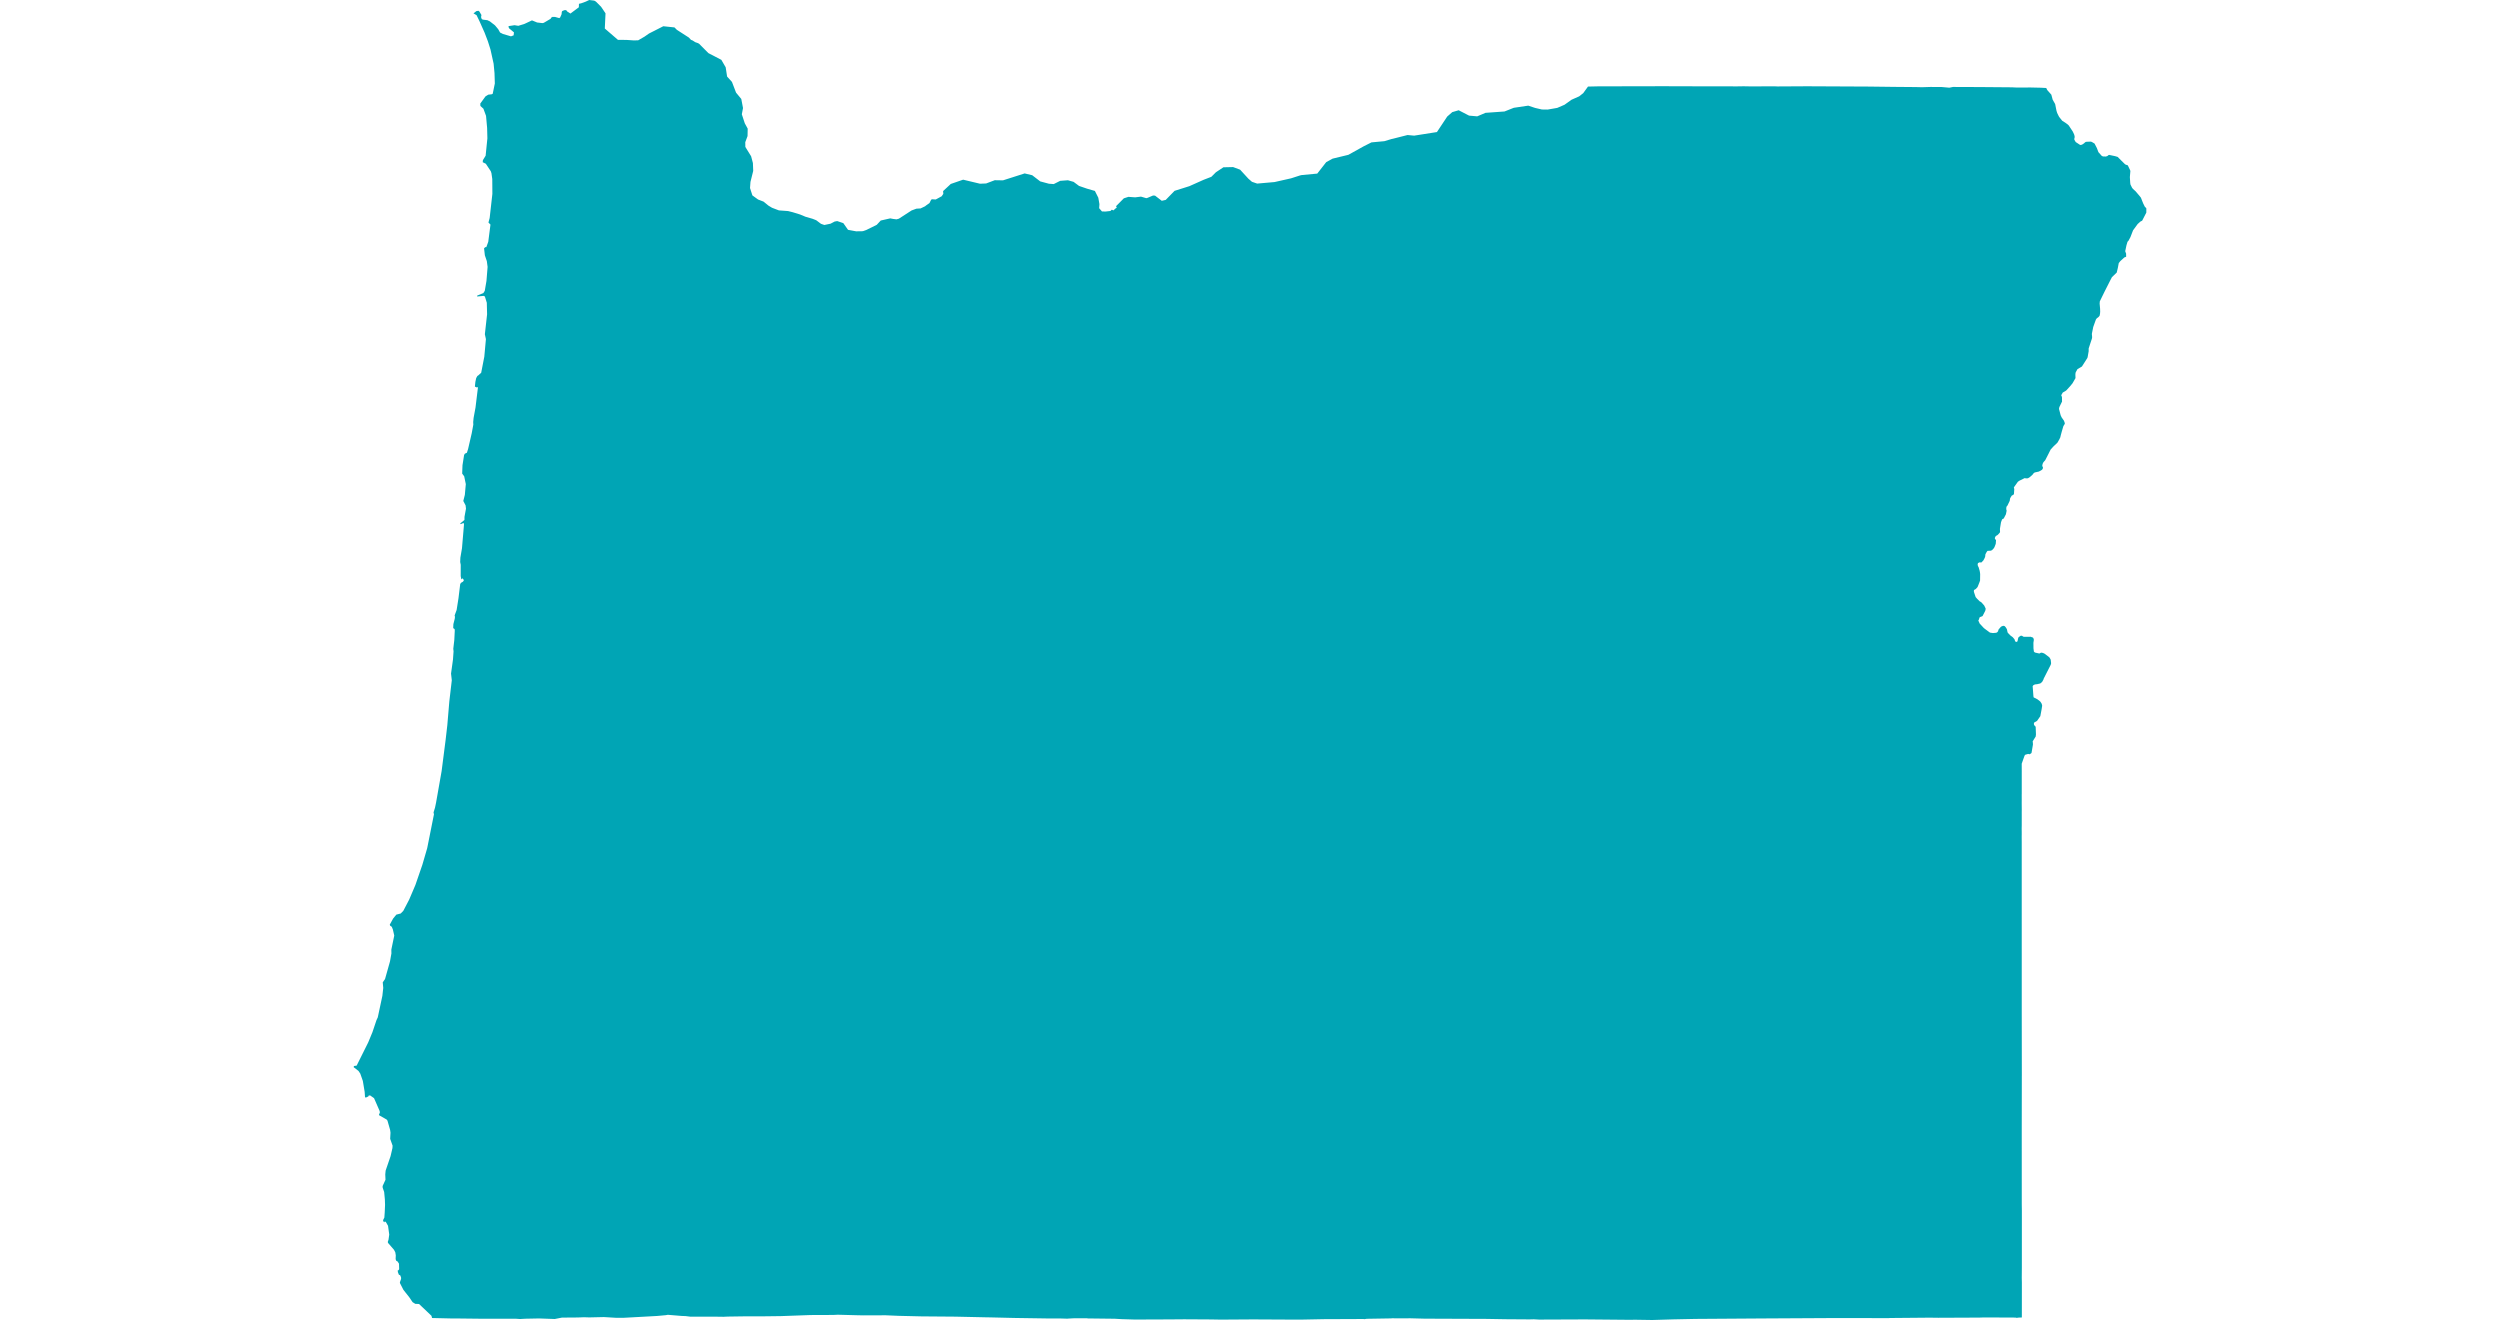 <svg className="w-full" height="100%" preserveAspectRatio="xMinYMin" version="1.1" viewBox="0 0 800 422.4"
  width="100%" xmlns="http://www.w3.org/2000/svg">
  <g transform="translate(0, 0)">
    <path
      d="M633.266,198.236L633.097,198.475L633.083,198.612L633.485,199.524L634.818,200.961L635.173,201.244L636.786,202.438L637.727,202.576L638.694,202.5L639.039,202.391L639.361,202.034L639.423,201.91L639.464,201.632L639.579,201.394L640.277,200.59L640.491,200.455L640.944,200.285L641.224,200.275L641.469,200.357L641.608,200.47L641.871,200.793L642.151,201.243L642.221,201.401L642.409,202.298L642.51,202.503L643.3,203.328L644.083,203.909L644.645,204.578L644.846,205.207L645.092,205.385L645.303,205.409L645.515,205.319L645.625,205.095L645.853,204.031L646.309,203.633L646.591,203.452L646.896,203.427L647.057,203.465L647.414,203.706L647.649,203.772L648.776,203.773L649.776,203.764L650.553,204.024L650.72,204.307L650.832,204.732L650.692,205.695L650.709,207.465L650.852,208.528L651.165,208.792L651.29,208.837L652.557,209.12L652.723,209.079L653.057,208.878L653.418,208.853L654.129,209.092L655.732,210.284L655.92,210.543L656.227,211.094L656.346,212.187L656.33,212.392L656.215,212.769L653.967,217.194L653.923,217.402L653.541,218.12L653.248,218.426L652.873,218.71L651.891,218.938L651.169,219.018L650.67,219.278L650.45,219.567L650.687,222.691L650.745,223.108L650.794,223.173L651.945,223.752L652.857,224.466L653.283,225.083L653.468,225.632L653.485,225.883L653.324,226.931L652.929,229.047L652.886,229.204L651.854,230.687L651.232,231.037L650.982,231.164L650.869,231.419L650.841,231.635L650.883,231.89L650.954,232.046L651.024,232.164L651.236,232.321L651.419,232.634L651.504,235.024L651.419,235.71L651.236,235.984L650.452,237.238L650.516,237.682L650.544,238.247L650.097,240.87L650.055,240.981L649.583,241.316L649.455,241.359L649.032,241.26L648.913,241.283L648.084,241.516L647.859,241.801L646.996,244.244L646.944,244.44L646.951,244.699L646.961,246.832L646.96,254.104L646.947,254.205L646.955,255.977L646.948,256.822L646.965,259.093L646.955,259.825L646.959,260.915L646.956,264.117L646.942,264.78L646.935,265.157L646.94,265.491L646.95,266.17L646.952,267.026L646.948,267.178L646.943,267.601L646.941,267.836L646.951,269.298L646.953,269.41L646.96,323.152L646.958,323.176L646.988,344.196L646.985,344.223L646.983,344.238L646.959,361.789L646.967,385.444L646.997,387.492L646.992,405.744L646.964,408.909L646.999,410.399L646.99,421.594L645.951,421.629L645.384,421.715L644.924,421.629L643.989,421.615L634.843,421.582L633.444,421.629L620.271,421.686L617.478,421.651L604.686,421.764L604.527,421.799L587.005,421.777L564.085,421.905L542.574,422.052L535.437,422.2L528.739,422.4L523.114,422.314L523.017,422.316L521.716,422.343L507.173,422.21L492.499,422.268L490.828,422.17L489.472,422.205L481.744,422.153L475.767,422.049L455.863,421.971L451.306,421.852L447.142,421.877L445.441,421.843L445.219,421.885L437.387,422.014L436.503,422.138L436.369,422.081L423.589,422.134L416.165,422.28L413.363,422.273L400.968,422.21L390.624,422.277L387.434,422.221L387.312,422.221L378.934,422.172L374.176,422.211L363.151,422.254L358.922,422.127L356.716,421.998L348.112,421.899L347.865,421.85L343.696,421.846L341.968,421.937L341.873,421.95L341.534,421.978L340.137,421.935L339.015,421.902L334.846,421.902L334.518,421.896L328.809,421.81L324.517,421.745L317.828,421.585L316.85,421.563L315.725,421.545L315.502,421.541L305.695,421.326L294.819,421.24L287.626,421.069L283.839,420.91L283.75,420.915L283.483,420.891L283.42,420.891L276.354,420.917L274.343,420.879L268.066,420.711L266.664,420.784L259.361,420.812L249.902,421.155L244.365,421.222L238.196,421.23L232.81,421.309L231.549,421.37L228.176,421.324L220.837,421.328L219.393,421.147L218.097,421.099L213.707,420.737L213.073,420.853L210.422,421.099L207.703,421.252L199.433,421.703L197.011,421.688L193.259,421.462L188.723,421.568L188.719,421.573L188.499,421.568L186.853,421.518L184.919,421.595L179.822,421.634L177.525,422.082L172.487,421.903L168.158,421.989L166.41,422.085L165.88,422.05L164.978,421.988L153.156,421.985L147.104,421.917L147.022,421.914L146.145,421.919L146.095,421.908L144.305,421.905L138.258,421.765L138.074,421.052L134.091,417.277L132.894,417.233L132.025,416.687L130.988,415.149L129.096,412.758L128.019,410.657L127.956,410.364L128.351,409.24L128.333,408.746L128.057,408.078L127.641,407.906L127.325,407.087L127.268,406.504L127.512,406.49L127.729,406.138L127.68,404.373L127.203,403.65L126.819,403.469L126.693,403.19L126.604,402.88L126.651,401.691L126.494,400.736L126.079,399.937L124.142,397.701L124.103,397.36L124.317,396.74L124.555,395.064L124.172,392.258L123.464,391.015L123.131,390.86L122.953,391.164L122.579,390.673L122.694,390.183L122.846,389.929L122.846,389.929L122.992,389.629L123.11,388.001L123.216,385.57L123.159,383.827L122.933,381.439L122.45,380.04L122.434,379.537L123.359,377.516L123.285,375.814L123.406,374.587L124.986,369.958L125.581,367.395L125.629,366.61L124.855,364.421L124.961,362.444L124.836,361.567L123.991,358.608L123.732,358.255L121.327,356.888L121.275,356.696L121.558,356.027L121.492,355.529L119.69,351.408L118.429,350.529L117.948,350.598L117.902,350.836L117.13,351.208L116.893,351.177L116.801,351.01L116.69,349.387L116.109,345.9L115.286,343.547L114.712,342.699L113.169,341.493L113.268,341.12L114.127,340.999L117.83,333.566L119.189,330.279L120.486,326.414L120.89,325.554L122.357,318.677L122.637,316.15L122.481,314.346L123.213,313.291L124.798,307.658L125.252,305.113L125.231,303.869L126.162,299.373L125.706,297.393L125.345,296.543L124.891,296.265L124.721,295.9L125.795,293.944L126.829,292.68L128.224,292.319L129.055,291.475L130.937,287.866L132.928,283.197L135.143,276.77L136.706,271.403L138.866,260.578L138.734,259.976L139.202,258.458L139.543,256.832L141.318,246.754L142.601,236.743L143.137,232.09L143.785,224.446L144.574,217.686L144.332,215.548L144.956,211.03L145.139,208.438L145.051,207.61L145.377,204.792L145.527,201.787L145.47,201.281L145.107,201.071L145.031,200.881L145.084,199.709L145.518,198.006L145.587,197.391L145.483,196.934L146.118,195.213L146.719,191.405L147.264,186.924L147.506,186.516L148.163,186.126L148.456,185.638L148.005,185.054L147.626,185.412L147.426,184.356L147.43,180.72L147.262,179.851L147.321,178.442L147.832,175.454L148.479,167.819L148.345,167.328L147.411,167.737L147.259,167.519L148.624,166.386L148.637,165.385L149.114,162.762L148.989,161.717L148.256,160.308L148.751,158.35L149.057,154.914L148.544,152.42L147.897,151.55L147.996,148.886L148.514,145.584L148.769,145.17L149.406,144.881L149.784,143.705L150.954,138.629L151.46,135.893L151.422,135.057L151.553,133.728L152.161,130.418L152.93,124.079L152.91,123.881L152.548,123.972L151.966,123.717L152.118,122.218L152.379,120.999L152.811,120.215L152.896,120.266L153.981,119.282L154.98,114.121L155.493,108.523L155.157,106.959L155.868,100.58L155.777,96.875L155.159,94.874L154.75,94.677L152.691,94.882L152.71,94.587L154.676,93.783L155.124,93.071L155.667,89.901L156.033,85.41L155.784,83.56L155.155,81.703L154.901,79.459L155.308,79.078L155.623,79.087L156.244,77.371L156.953,71.865L156.305,71.215L156.692,69.751L157.559,62.042L157.527,57.292L157.267,55.442L157.061,54.812L155.466,52.4L154.474,51.913L154.524,51.257L155.402,49.827L155.963,44.268L155.878,40.926L155.532,37.078L154.691,34.78L153.733,33.919L153.686,33.146L155.365,30.834L156.254,30.291L157.359,30.169L157.667,30.002L158.346,26.714L158.244,23.409L157.958,20.38L156.955,15.84L156.13,13.231L155.072,10.459L153.469,6.86L152.508,4.862L151.519,4.274L152.436,3.561L153.099,3.449L153.378,3.653L154.059,4.799L153.94,5.464L154.147,6.089L154.504,6.279L155.949,6.458L156.77,6.849L158.406,8.125L159.442,9.37L160.023,10.408L160.944,10.87L163.52,11.63L164.367,11.304L164.461,10.354L162.915,9.073L162.682,8.529L162.854,8.339L164.653,8.065L165.854,8.261L167.83,7.648L170.234,6.521L171.879,7.198L173.576,7.396L174.008,7.302L176.224,5.999L176.333,5.691L176.834,5.403L177.639,5.429L178.978,5.799L179.259,5.561L179.702,4.563L179.775,3.802L179.945,3.519L180.608,3.254L181.172,3.246L181.547,3.706L182.537,4.336L185.228,2.331L185.266,1.218L185.944,1.065L186.772,0.778L187.494,0.497L188.552,0L190.082,0.192L190.422,0.325L190.854,0.663L192.351,2.168L193.765,4.265L193.537,9.127L197.743,12.751L200.511,12.775L202.728,12.929L204.205,12.907L206.254,11.721L207.672,10.729L208.957,10.076L212.259,8.396L215.835,8.775L216.606,9.551L220.426,12.012L221.117,12.753L221.647,12.959L222.473,13.493L223.373,13.806L223.741,14.033L226.683,16.996L230.83,19.148L232.22,21.542L232.672,24.5L234.225,26.214L235.536,29.644L237.21,31.664L237.763,34.573L237.386,36.577L238.336,39.466L239.261,41.158L239.227,42.902L239.214,43.545L238.487,45.495L238.512,47.021L240.358,50.008L240.931,52.183L241.026,54.694L240.148,58.22L240.006,60.166L240.764,62.527L242.583,63.843L244.339,64.522L245.918,65.808L247.051,66.486L249.253,67.326L252.177,67.539L253.678,67.913L256.033,68.639L257.766,69.361L259.99,70.003L260.906,70.359L261.236,70.507L262.706,71.618L263.784,71.995L265.764,71.586L267.102,70.887L267.916,70.746L269.863,71.403L271.371,73.547L273.963,74.022L275.959,73.992L276.248,73.943L277.213,73.597L280.562,71.939L281.836,70.568L284.877,69.879L285.67,70.037L285.674,70.035L285.907,70.075L285.907,70.07L286.887,70.193L287.643,69.98L291.7,67.349L293.244,66.778L294.581,66.699L296.043,66.003L296.272,65.798L297.423,64.993L297.976,63.902L298.252,63.761L299.434,63.84L301.337,62.804L301.861,62.033L301.791,61.151L304.247,58.865L308.202,57.498L313.597,58.788L315.561,58.71L318.322,57.668L320.956,57.711L327.899,55.492L328.657,55.681L330.303,56.07L332.873,58.045L335.652,58.793L337.2,58.904L339.264,57.868L341.729,57.682L343.539,58.191L345.3,59.499L347.859,60.374L350.366,61.098L351.457,63.267L351.82,65.324L351.727,66.623L352.627,67.66L353.759,67.695L355.339,67.514L355.767,67.101L356.301,67.324L356.991,66.686L357.356,66.478L357.142,65.97L359.63,63.463L361.086,62.992L363.265,63.149L365.116,62.924L366.813,63.418L367.202,63.316L368.965,62.567L369.61,62.597L371.599,64.126L371.769,64.258L373.036,63.964L374.844,62.111L375.861,61.067L380.591,59.577L385.172,57.53L387.636,56.577L389.087,55.126L391.488,53.534L394.589,53.463L396.833,54.295L399.488,57.185L400.628,58.179L402.292,58.746L407.843,58.26L413.146,57.063L416.007,56.14L416.467,56.029L421.522,55.552L424.376,51.9L426.436,50.763L431.477,49.545L436.363,46.828L438.869,45.562L442.996,45.179L445.213,44.51L445.78,44.384L450.416,43.208L452.521,43.406L459.817,42.259L463.108,37.299L464.725,35.88L466.776,35.282L470.1,36.997L472.706,37.231L475.366,36.106L481.445,35.674L484.411,34.495L489.038,33.809L491.262,34.542L493.401,35.036L495.244,35.063L498.316,34.528L500.645,33.522L502.893,31.915L505.329,30.834L506.639,29.802L508.156,27.704L511.405,27.631L530.052,27.594L531.408,27.592L532.781,27.588L532.894,27.59L536.988,27.606L537.285,27.616L537.732,27.61L540.017,27.604L542.856,27.626L544.716,27.625L551.258,27.631L552.006,27.626L555.745,27.643L557.972,27.609L559.895,27.644L560.167,27.642L561.296,27.647L561.837,27.646L567.707,27.618L568.77,27.661L569.111,27.66L578.265,27.609L598.022,27.703L606.142,27.803L613.104,27.861L614.855,27.906L615.191,27.908L615.206,27.904L617.698,27.829L621.182,27.832L623.788,28.061L624.94,27.826L633.502,27.857L633.658,27.86L633.793,27.86L643.887,27.943L645.214,28.01L649.846,27.998L653.047,28.069L654.795,28.157L655.119,28.819L656.427,30.298L656.858,31.905L657.647,33.291L658.075,35.45L658.296,36.147L658.774,37.133L658.953,37.449L659.924,38.658L660.883,39.255L661.649,39.811L662.006,40.156L663.287,42.096L663.704,42.972L663.871,43.54L663.891,43.953L663.791,44.304L663.781,44.637L663.833,44.794L664.234,45.459L665.598,46.353L665.854,46.395L666.173,46.304L666.478,46.154L666.886,45.864L667.221,45.552L667.519,45.378L668.988,45.317L669.25,45.369L669.489,45.486L670.223,45.919L670.286,45.992L671.007,47.395L671.493,48.688L672.541,49.865L672.945,50.066L673.886,50.086L674.361,49.938L674.632,49.698L674.899,49.562L676.81,49.964L677.663,50.216L678.766,51.333L680.039,52.586L680.456,52.769L680.772,52.835L680.945,53.014L681.615,54.402L681.72,54.712L681.556,56.67L681.671,58.523L681.741,59.021L682.246,60.061L682.551,60.45L683.375,61.201L684.636,62.675L685.104,63.273L685.487,64.271L685.844,65.147L686.167,65.793L686.385,66.226L686.713,66.491L686.831,66.714L686.822,68.03L685.526,70.548L685.453,70.638L684.936,70.892L684.052,71.69L682.574,73.712L681.735,75.888L681.144,76.988L680.801,77.373L680.461,78.512L680.084,80.322L680.084,80.434L680.355,81.169L680.365,82.165L679.876,82.339L679.717,82.444L678.87,83.216L678.485,83.573L678.003,84.185L677.704,85.755L677.348,87.227L675.818,88.695L675.282,89.72L673.397,93.445L671.943,96.423L671.882,97.145L672.028,98.788L672.058,99.702L672.018,100.281L671.893,100.969L671.816,101.118L671.431,101.535L671.006,101.823L670.697,102.238L670.367,103.149L669.832,104.649L669.424,106.69L669.397,106.913L669.482,107.906L669.412,108.343L668.373,111.508L668.375,112.37L668.051,114.231L667.991,114.461L667.877,114.678L666.218,117.283L664.788,118.129L664.247,119.107L664.173,119.326L664.123,119.875L664.16,120.994L663.196,122.669L662.4,123.632L661.228,124.916L660.875,125.169L660.082,125.611L659.613,126.443L659.606,126.53L659.761,126.857L659.835,127.173L659.848,128.563L659.743,128.718L658.989,130.278L658.878,130.832L659.367,132.726L659.415,132.899L659.718,133.558L660.479,134.647L660.742,135.41L660.729,135.574L660.626,135.813L660.284,136.351L660.026,137.219L659.746,138.186L659.431,139.358L659.295,139.952L658.969,140.632L658.381,141.648L657.088,142.88L656.193,143.873L655.518,145.224L654.476,147.262L653.938,147.861L653.725,148.22L653.541,148.819L653.534,149.018L653.584,149.248L653.746,149.597L653.753,149.706L653.675,149.976L653.47,150.305L653.321,150.405L652.458,150.894L651.197,151.173L650.907,151.302L650.765,151.432L650.419,151.891L649.803,152.449L649.413,152.768L648.925,153.047L648.419,153.083L647.87,153.002L646.137,153.865L645.716,154.168L644.438,155.962L644.567,156.508L644.471,158.003L644.328,158.305L643.734,158.615L643.245,159.446L643.144,159.99L643.128,160.244L642.388,161.772L642.059,162.178L641.994,162.909L642.123,163.444L641.893,164.571L641.184,165.922L640.722,166.144L640.506,166.616L640.314,167.161L639.978,169.233L640.014,170.226L639.925,170.452L639.362,171.08L639.072,171.303L638.759,171.459L638.508,171.74L638.35,172.16L638.373,172.382L638.727,172.869L638.64,174.021L638.28,174.964L638.056,175.396L637.446,176.055L637.01,176.227L635.991,176.274L635.721,176.641L635.412,177.225L635.279,177.572L635.301,177.88L635.218,178.229L635.089,178.565L634.67,179.345L634.054,179.977L633.897,180.007L633.528,179.927L632.98,180.168L632.911,180.306L632.851,180.599L632.863,180.814L632.956,181.145L633.161,181.516L633.482,182.618L633.584,183.143L633.65,183.71L633.62,185.779L633.392,186.423L632.884,187.706L632.776,187.918L632.22,188.504L631.665,188.814L631.64,189.366L632.2,191.062L632.709,191.644L633.489,192.418L633.937,192.661L634.194,192.909L634.875,193.681L634.959,193.784L635.411,194.752L635.406,194.908L635.285,195.442L635.239,195.54L634.451,197.084L634.297,197.206L633.61,197.471L633.498,197.558L633.423,197.662Z"
      fill="#00A5B5"></path>
  </g>
</svg>